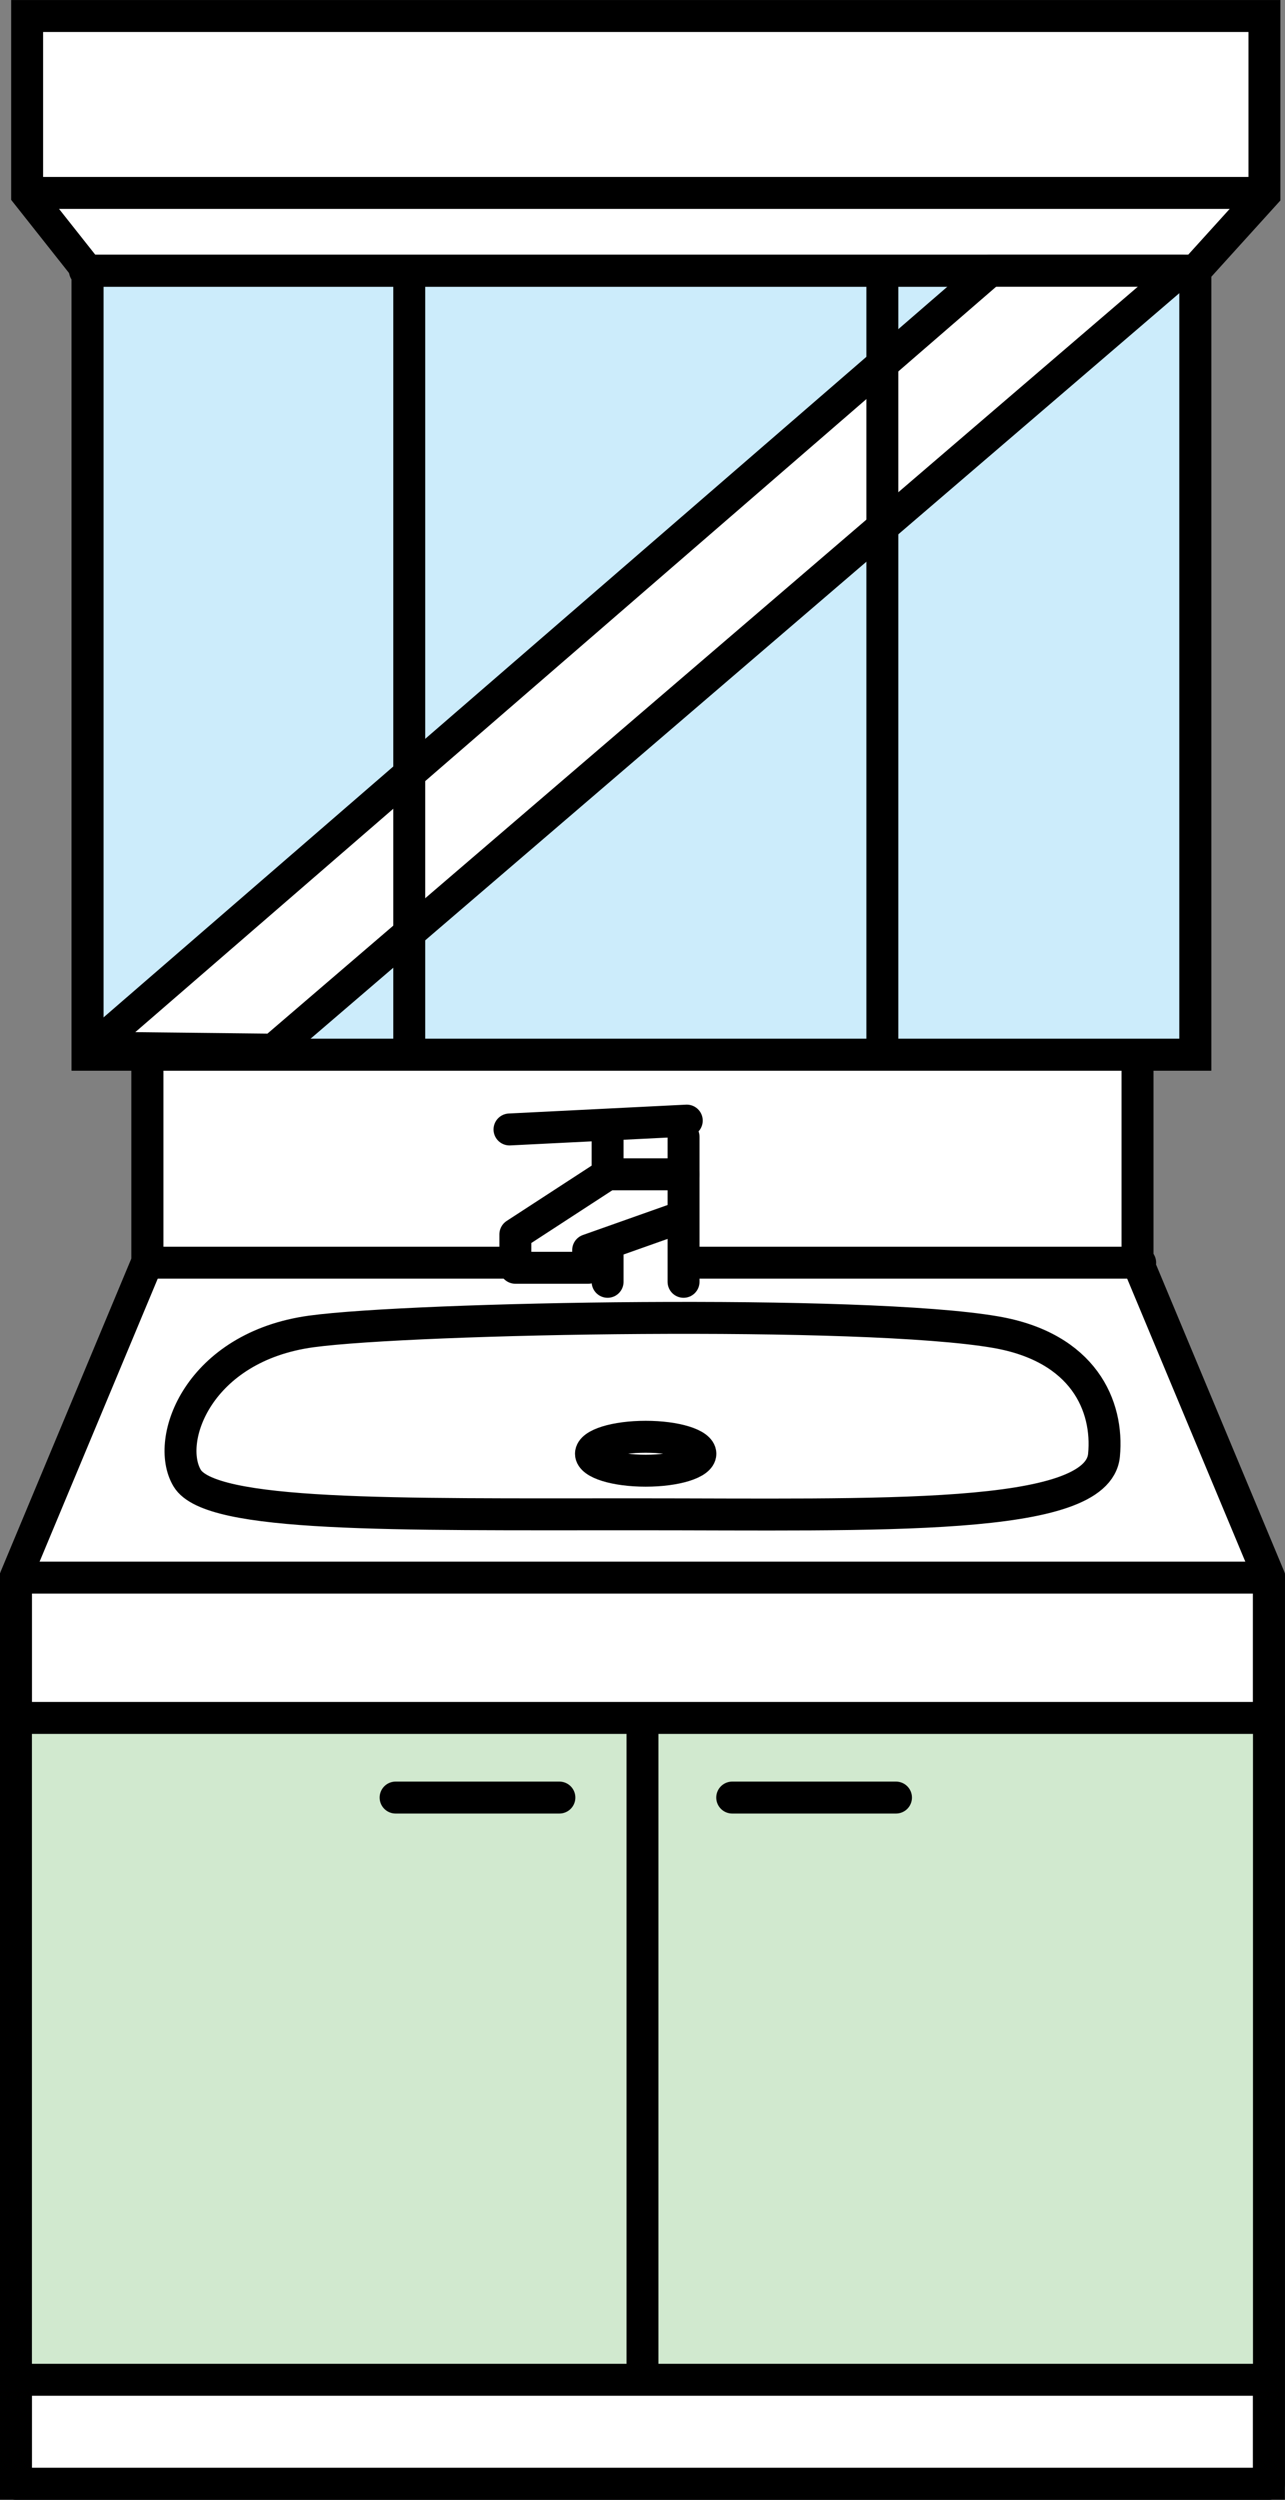<svg xmlns="http://www.w3.org/2000/svg" width="39.927" height="77.627" viewBox="0 0 39.927 77.627">
  <rect x="0" y="0" width="39.927" height="77.627" fill="#808080" stroke="none"/>
  <g id="グループ_12308" data-name="グループ 12308" transform="translate(2597.572 -6726.504)">
    <g id="グループ_12282" data-name="グループ 12282" transform="translate(-11800.467 -6953.526)">
      <path id="パス_46764" data-name="パス 46764" d="M716.391,1374.371l4.084-9.777h0v-8.27h30.764v8.27l4.084,9.777v28.173H716.391Z" transform="translate(8487 12354.618)" fill="#fff"/>
      <path id="パス_46765" data-name="パス 46765" d="M716.391,1374.371l4.084-9.777h0v-8.27h30.764v8.27l4.084,9.777v28.173H716.391Z" transform="translate(8487 12354.618)" fill="none" stroke="#000" stroke-miterlimit="10" stroke-width="0.992"/>
      <rect id="長方形_23500" data-name="長方形 23500" width="38.934" height="20.536" transform="translate(9203.391 13733.396)" fill="#d1e9cf"/>
      <path id="パス_46766" data-name="パス 46766" d="M716.391,1374.371l4.084-9.777h0v-8.27h30.764v8.27l4.084,9.777v28.173H716.391Z" transform="translate(8487 12354.618)" fill="none" stroke="#000" stroke-linecap="round" stroke-linejoin="round" stroke-width="0.992"/>
      <path id="パス_46767" data-name="パス 46767" d="M718.552,1339.436v24.345h34.417v-24.345l2.15-2.373v-5.537H716.674v5.537Z" transform="translate(8487.064 12349.001)" fill="#fff"/>
      <path id="パス_46768" data-name="パス 46768" d="M718.552,1339.436v24.345h34.417v-24.345l2.15-2.373v-5.537H716.674v5.537Z" transform="translate(8487.064 12349.001)" fill="none" stroke="#000" stroke-miterlimit="10" stroke-width="0.992"/>
      <line id="線_148" data-name="線 148" y1="1.076" transform="translate(9221.774 13718.759)" fill="none" stroke="#000" stroke-linecap="round" stroke-linejoin="round" stroke-width="0.992"/>
      <line id="線_149" data-name="線 149" y1="1.428" transform="translate(9221.774 13715.066)" fill="none" stroke="#000" stroke-linecap="round" stroke-linejoin="round" stroke-width="0.992"/>
      <line id="線_150" data-name="線 150" y1="4.504" transform="translate(9224.134 13715.331)" fill="none" stroke="#000" stroke-linecap="round" stroke-linejoin="round" stroke-width="0.992"/>
      <path id="パス_46769" data-name="パス 46769" d="M734.073,1362.225l-2.768.98v.549h-2.262v-1.038l2.865-1.864h2.36" transform="translate(8489.865 12355.645)" fill="none" stroke="#000" stroke-linecap="round" stroke-linejoin="round" stroke-width="0.992"/>
      <line id="線_151" data-name="線 151" y1="0.275" x2="5.508" transform="translate(9218.726 13714.829)" fill="none" stroke="#000" stroke-linecap="round" stroke-linejoin="round" stroke-width="0.992"/>
      <g id="グループ_11189" data-name="グループ 11189" transform="translate(9203.392 13686.021)">
        <g id="グループ_11191" data-name="グループ 11191" transform="translate(0 0)">
          <g id="グループ_11190" data-name="グループ 11190">
            <path id="パス_46770" data-name="パス 46770" d="M720.765,1369.461c-.705-1.181.352-4.075,3.859-4.554,3.171-.43,17.153-.689,21.264.022,2.732.471,3.512,2.291,3.365,3.822-.2,2.069-6.962,1.834-14.541,1.834S721.49,1370.677,720.765,1369.461Z" transform="translate(-715.447 -1329.552)" fill="none" stroke="#000" stroke-linecap="round" stroke-linejoin="round" stroke-width="0.992"/>
            <line id="線_152" data-name="線 152" x2="38.846" transform="translate(0.087 47.357)" fill="none" stroke="#000" stroke-linecap="round" stroke-linejoin="round" stroke-width="0.992"/>
            <line id="線_153" data-name="線 153" x2="38.387" transform="translate(0.273 67.91)" fill="none" stroke="#000" stroke-linecap="round" stroke-linejoin="round" stroke-width="0.992"/>
            <line id="線_154" data-name="線 154" y1="20.09" transform="translate(19.466 47.588)" fill="none" stroke="#000" stroke-linecap="round" stroke-linejoin="round" stroke-width="0.992"/>
            <line id="線_155" data-name="線 155" x2="11.306" transform="translate(4.163 33.22)" fill="none" stroke="#000" stroke-linecap="round" stroke-linejoin="round" stroke-width="0.992"/>
            <line id="線_156" data-name="線 156" x2="38.934" transform="translate(0 43)" fill="none" stroke="#000" stroke-linecap="round" stroke-linejoin="round" stroke-width="0.992"/>
            <line id="線_157" data-name="線 157" x2="13.948" transform="translate(20.982 33.22)" fill="none" stroke="#000" stroke-linecap="round" stroke-linejoin="round" stroke-width="0.992"/>
            <line id="線_158" data-name="線 158" x2="5.089" transform="translate(22.254 49.83)" fill="none" stroke="#000" stroke-linecap="round" stroke-linejoin="round" stroke-width="0.992"/>
            <line id="線_159" data-name="線 159" x2="5.089" transform="translate(11.795 49.83)" fill="none" stroke="#000" stroke-linecap="round" stroke-linejoin="round" stroke-width="0.992"/>
            <line id="線_160" data-name="線 160" x2="38.268" transform="translate(0.383)" fill="none" stroke="#000" stroke-linecap="round" stroke-linejoin="round" stroke-width="0.992"/>
            <path id="パス_46771" data-name="パス 46771" d="M734.355,1368.024c0,.292-.76.527-1.7.527s-1.7-.235-1.7-.527.759-.527,1.7-.527S734.355,1367.732,734.355,1368.024Z" transform="translate(-713.09 -1328.871)" fill="none" stroke="#000" stroke-linecap="round" stroke-linejoin="round" stroke-width="0.992"/>
            <rect id="長方形_23501" data-name="長方形 23501" width="34.417" height="24.345" transform="translate(2.225 2.415)" fill="#ccecfb"/>
            <rect id="長方形_23502" data-name="長方形 23502" width="34.417" height="24.345" transform="translate(2.225 2.415)" fill="none" stroke="#000" stroke-miterlimit="10" stroke-width="0.992"/>
            <path id="パス_46772" data-name="パス 46772" d="M718.342,1362.1l27.882-24.13h5.927l-28.208,24.193Z" transform="translate(-715.949 -1335.558)" fill="#fff"/>
            <path id="パス_46773" data-name="パス 46773" d="M718.342,1362.1l27.882-24.13h5.927l-28.208,24.193Z" transform="translate(-715.949 -1335.558)" fill="none" stroke="#000" stroke-linecap="round" stroke-linejoin="round" stroke-width="0.992"/>
            <line id="線_161" data-name="線 161" x1="34.5" transform="translate(2.141 2.416)" fill="none" stroke="#000" stroke-linecap="round" stroke-linejoin="round" stroke-width="0.992"/>
            <line id="線_162" data-name="線 162" y1="23.673" transform="translate(26.919 2.638)" fill="none" stroke="#000" stroke-linecap="round" stroke-linejoin="round" stroke-width="0.992"/>
            <line id="線_163" data-name="線 163" y1="23.673" transform="translate(12.219 2.638)" fill="none" stroke="#000" stroke-linecap="round" stroke-linejoin="round" stroke-width="0.992"/>
          </g>
        </g>
      </g>
    </g>
  </g>
</svg>
